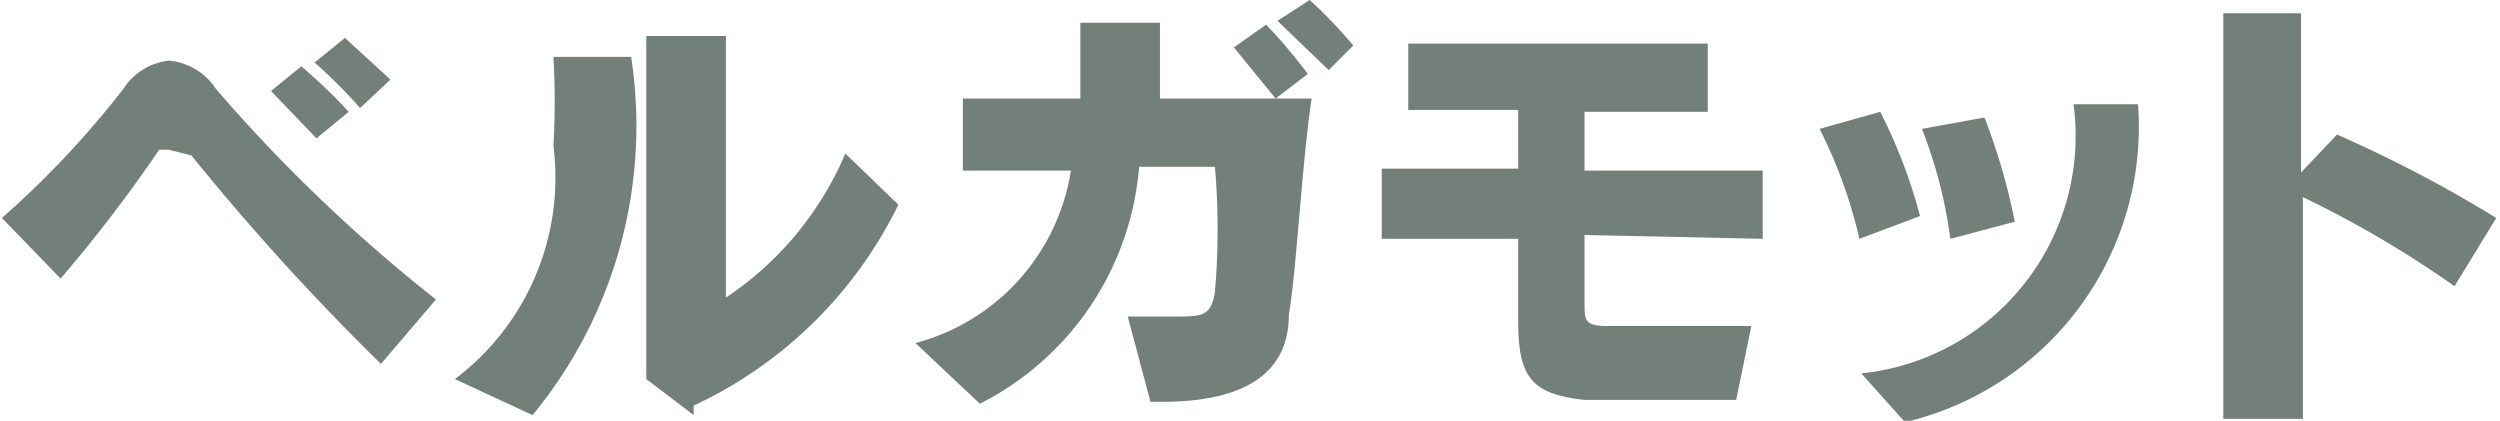 <svg xmlns="http://www.w3.org/2000/svg" width="131.66" height="22.16" viewBox="0 0 13.17 2.22"><defs><style>.cls-1{fill:#738079;}</style></defs><g id="レイヤー_2" data-name="レイヤー 2"><g id="レイヤー_1-2" data-name="レイヤー 1"><path class="cls-1" d="M2,1.92a12.86,12.86,0,0,1-1-1.1L.88.79s0,0-.05,0a7.78,7.78,0,0,1-.52.68L0,1.15A4.91,4.91,0,0,0,.64.47.33.33,0,0,1,.88.32a.33.33,0,0,1,.25.15A8.4,8.4,0,0,0,2.29,1.58ZM1.66.73,1.42.48,1.58.35a2.83,2.83,0,0,1,.25.24ZM1.89.57A2.72,2.72,0,0,0,1.65.33L1.81.2l.24.22Z"/><path class="cls-1" d="M2.8,2.19,2.39,2A1.33,1.33,0,0,0,2.91.77a4.23,4.23,0,0,0,0-.47l.41,0A2.4,2.4,0,0,1,2.8,2.19Zm.85,0L3.4,2c0-.14,0-.58,0-1s0-.65,0-.81h.42c0,.35,0,.66,0,1v.38A1.72,1.72,0,0,0,4.45.81l.28.27A2.27,2.27,0,0,1,3.65,2.14Z"/><path class="cls-1" d="M6.79,1.66c0,.23-.13.46-.67.46H6.06l-.12-.45.25,0c.14,0,.19,0,.21-.13a3.88,3.88,0,0,0,0-.66H6a1.54,1.54,0,0,1-.84,1.25l-.34-.32A1.12,1.12,0,0,0,5.64.9H5.07V.52h.62V.43c0-.1,0-.2,0-.31h.42c0,.13,0,.27,0,.4h.8C6.86.85,6.83,1.43,6.79,1.66ZM6.72.52,6.5.25,6.67.13a2.75,2.75,0,0,1,.22.26ZM7,.37,6.73.11,6.9,0a2.55,2.55,0,0,1,.23.24Z"/><path class="cls-1" d="M8.35,1.24V1.6c0,.09,0,.12.12.12s.47,0,.76,0l-.08.39-.41,0H8.35C8.08,2.08,8,2,8,1.7v0c0-.11,0-.26,0-.44H7.28V.89H8V.58H7.42V.23H9V.59H8.35V.9h.94v.36Z"/><path class="cls-1" d="M9.8,1.26A2.52,2.52,0,0,0,9.59.68L9.91.59a2.74,2.74,0,0,1,.21.55Zm.27,1-.26-.29A1.26,1.26,0,0,0,10.93.55l.34,0A1.6,1.6,0,0,1,10.07,2.22Zm.21-1a2.46,2.46,0,0,0-.15-.58l.33-.06a3.29,3.29,0,0,1,.16.55Z"/><path class="cls-1" d="M12.94,1.51a5.61,5.61,0,0,0-.8-.47c0,.44,0,.92,0,1.17h-.42c0-.26,0-.79,0-1.27V.07h.41c0,.14,0,.47,0,.84l.19-.2a6.83,6.83,0,0,1,.84.44Z"/></g></g></svg>
